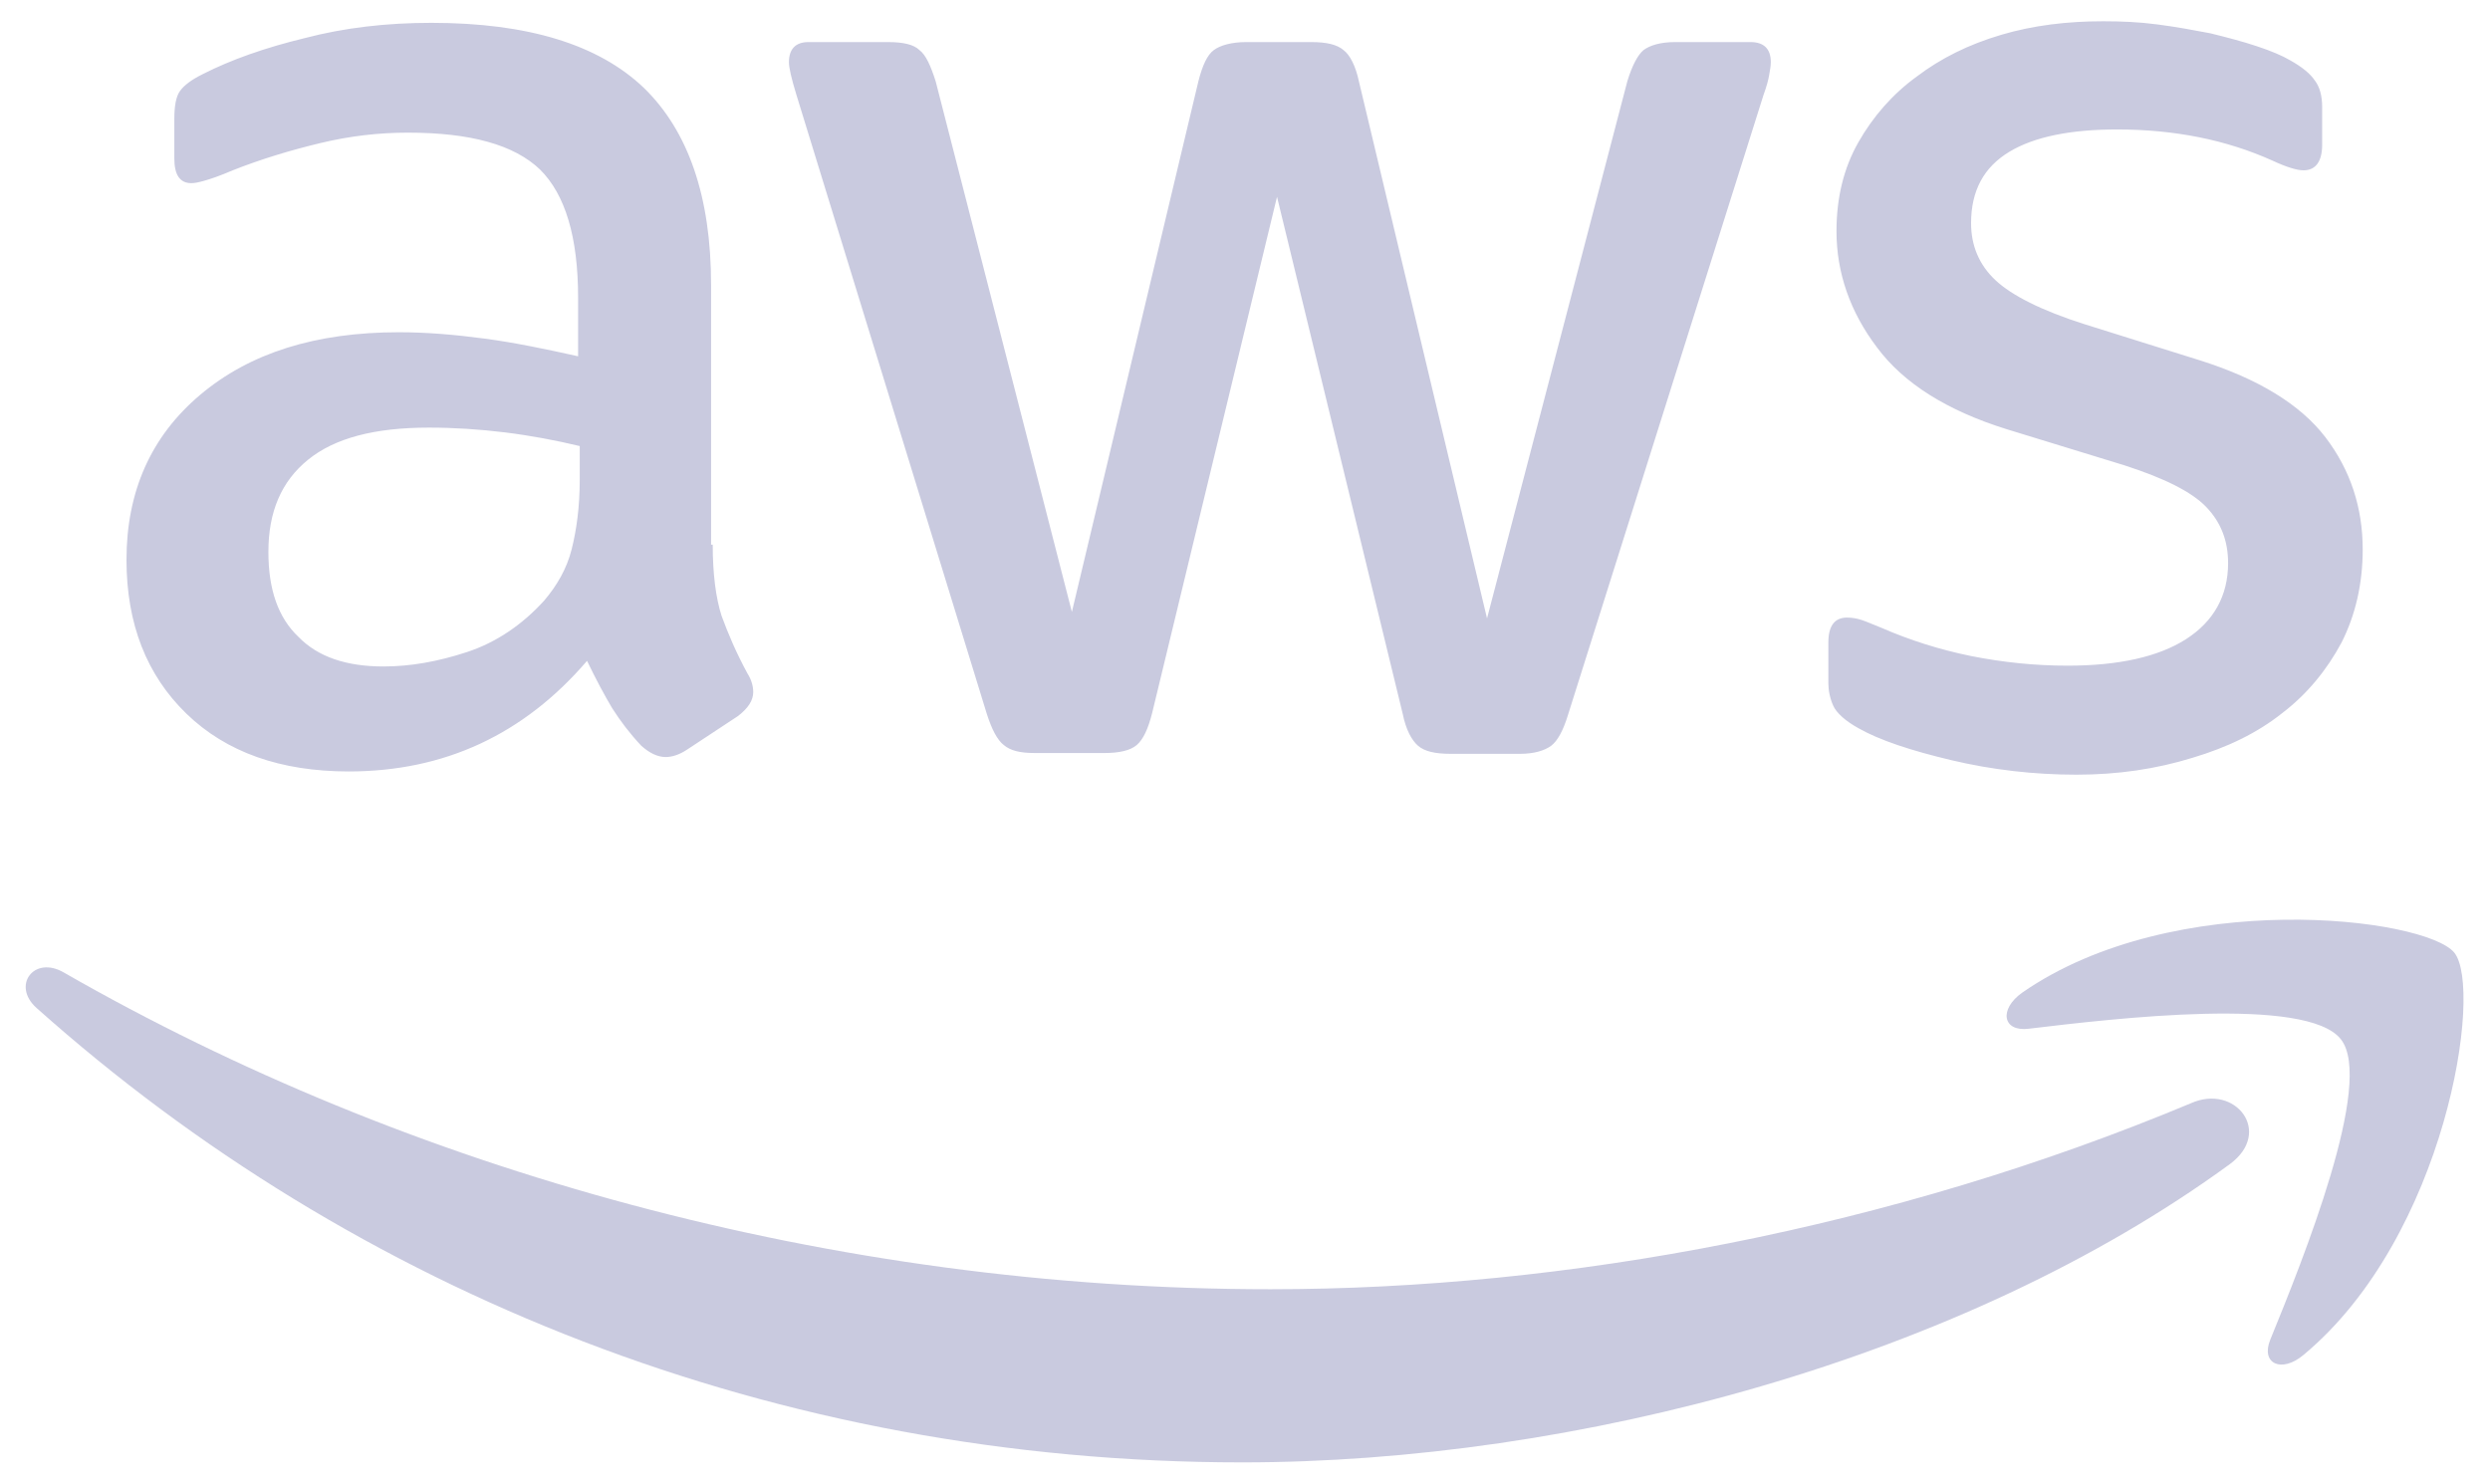 <svg xmlns="http://www.w3.org/2000/svg" width="99" height="59" viewBox="0 0 99 59" fill="none"><g clip-path="url(#clip0_1498_42722)"><path d="M28.337 21.655C28.337 22.834 28.465 23.79 28.691 24.491C28.949 25.192 29.271 25.957 29.723 26.785C29.884 27.04 29.948 27.295 29.948 27.518C29.948 27.837 29.755 28.156 29.336 28.474L27.305 29.813C27.015 30.004 26.725 30.1 26.467 30.1C26.144 30.1 25.822 29.94 25.5 29.654C25.048 29.175 24.662 28.666 24.339 28.156C24.017 27.614 23.694 27.009 23.34 26.276C20.825 29.207 17.666 30.673 13.862 30.673C11.154 30.673 8.994 29.909 7.415 28.379C5.835 26.849 5.029 24.81 5.029 22.26C5.029 19.551 5.996 17.352 7.963 15.695C9.929 14.038 12.54 13.21 15.861 13.21C16.957 13.21 18.085 13.305 19.278 13.464C20.471 13.624 21.696 13.879 22.985 14.166V11.839C22.985 9.417 22.469 7.728 21.47 6.74C20.439 5.752 18.698 5.274 16.215 5.274C15.087 5.274 13.927 5.402 12.734 5.689C11.541 5.976 10.381 6.326 9.252 6.772C8.737 6.995 8.35 7.123 8.124 7.186C7.898 7.25 7.737 7.282 7.608 7.282C7.157 7.282 6.931 6.963 6.931 6.294V4.733C6.931 4.223 6.996 3.84 7.157 3.617C7.318 3.394 7.608 3.171 8.06 2.948C9.188 2.374 10.542 1.896 12.121 1.514C13.701 1.1 15.377 0.908 17.15 0.908C20.986 0.908 23.791 1.769 25.596 3.49C27.369 5.211 28.272 7.824 28.272 11.329V21.655H28.337ZM15.248 26.499C16.312 26.499 17.408 26.307 18.569 25.925C19.729 25.543 20.761 24.841 21.631 23.885C22.147 23.28 22.534 22.611 22.727 21.846C22.921 21.081 23.05 20.157 23.05 19.073V17.735C22.115 17.512 21.116 17.321 20.084 17.193C19.052 17.066 18.053 17.002 17.054 17.002C14.894 17.002 13.314 17.416 12.25 18.277C11.187 19.137 10.671 20.348 10.671 21.941C10.671 23.439 11.058 24.555 11.864 25.32C12.637 26.116 13.765 26.499 15.248 26.499ZM41.135 29.94C40.554 29.94 40.167 29.845 39.91 29.622C39.652 29.43 39.426 28.984 39.233 28.379L31.657 3.745C31.463 3.107 31.367 2.693 31.367 2.47C31.367 1.96 31.625 1.673 32.141 1.673H35.3C35.912 1.673 36.331 1.769 36.557 1.992C36.815 2.183 37.008 2.629 37.202 3.235L42.617 24.331L47.646 3.235C47.808 2.597 48.001 2.183 48.259 1.992C48.517 1.801 48.968 1.673 49.548 1.673H52.127C52.74 1.673 53.159 1.769 53.417 1.992C53.675 2.183 53.9 2.629 54.029 3.235L59.123 24.587L64.7 3.235C64.893 2.597 65.119 2.183 65.344 1.992C65.602 1.801 66.021 1.673 66.602 1.673H69.6C70.115 1.673 70.406 1.928 70.406 2.47C70.406 2.629 70.373 2.789 70.341 2.98C70.309 3.171 70.244 3.426 70.115 3.777L62.346 28.411C62.153 29.048 61.927 29.462 61.669 29.654C61.411 29.845 60.992 29.972 60.444 29.972H57.672C57.06 29.972 56.641 29.877 56.383 29.654C56.125 29.43 55.899 29.016 55.77 28.379L50.773 7.824L45.809 28.347C45.648 28.984 45.454 29.399 45.196 29.622C44.938 29.845 44.487 29.94 43.907 29.94H41.135ZM82.559 30.801C80.883 30.801 79.206 30.61 77.594 30.227C75.983 29.845 74.725 29.43 73.887 28.952C73.371 28.666 73.017 28.347 72.888 28.06C72.759 27.773 72.694 27.455 72.694 27.168V25.543C72.694 24.873 72.952 24.555 73.436 24.555C73.629 24.555 73.823 24.587 74.016 24.65C74.21 24.714 74.5 24.841 74.822 24.969C75.918 25.447 77.111 25.829 78.368 26.084C79.658 26.339 80.915 26.467 82.204 26.467C84.235 26.467 85.815 26.116 86.911 25.415C88.007 24.714 88.587 23.694 88.587 22.388C88.587 21.495 88.297 20.762 87.717 20.157C87.136 19.551 86.04 19.01 84.461 18.5L79.787 17.066C77.433 16.333 75.692 15.249 74.629 13.815C73.565 12.413 73.017 10.851 73.017 9.194C73.017 7.856 73.307 6.677 73.887 5.657C74.468 4.637 75.241 3.745 76.208 3.044C77.175 2.311 78.271 1.769 79.561 1.386C80.85 1.004 82.204 0.845 83.623 0.845C84.332 0.845 85.073 0.877 85.783 0.972C86.524 1.068 87.201 1.195 87.878 1.323C88.523 1.482 89.135 1.641 89.716 1.833C90.296 2.024 90.747 2.215 91.069 2.406C91.521 2.661 91.843 2.916 92.037 3.203C92.23 3.458 92.327 3.808 92.327 4.255V5.752C92.327 6.422 92.069 6.772 91.585 6.772C91.327 6.772 90.908 6.645 90.36 6.39C88.523 5.561 86.46 5.147 84.171 5.147C82.333 5.147 80.883 5.434 79.883 6.039C78.884 6.645 78.368 7.569 78.368 8.875C78.368 9.768 78.691 10.533 79.335 11.138C79.98 11.744 81.173 12.349 82.881 12.891L87.459 14.325C89.78 15.058 91.456 16.078 92.456 17.384C93.455 18.691 93.939 20.189 93.939 21.846C93.939 23.216 93.648 24.459 93.1 25.543C92.52 26.626 91.746 27.582 90.747 28.347C89.748 29.144 88.555 29.717 87.169 30.131C85.718 30.578 84.203 30.801 82.559 30.801Z" fill="#C9CADF"></path><path fill-rule="evenodd" clip-rule="evenodd" d="M88.652 46.289C78.046 54.033 62.636 58.144 49.387 58.144C30.819 58.144 14.088 51.356 1.451 40.075C0.452 39.182 1.354 37.971 2.547 38.672C16.215 46.512 33.075 51.26 50.515 51.26C62.282 51.26 75.209 48.838 87.104 43.867C88.877 43.07 90.392 45.014 88.652 46.289Z" fill="#C9CADF"></path><path fill-rule="evenodd" clip-rule="evenodd" d="M93.067 41.317C91.713 39.596 84.105 40.489 80.656 40.903C79.624 41.03 79.463 40.138 80.398 39.469C86.459 35.262 96.42 36.473 97.58 37.876C98.741 39.309 97.258 49.157 91.584 53.873C90.714 54.606 89.876 54.224 90.263 53.268C91.552 50.113 94.421 43.006 93.067 41.317Z" fill="#C9CADF"></path></g><defs><clipPath id="clip0_1498_42722"><rect width="98" height="58" fill="white" transform="translate(0.484 0.494)"></rect></clipPath></defs></svg>